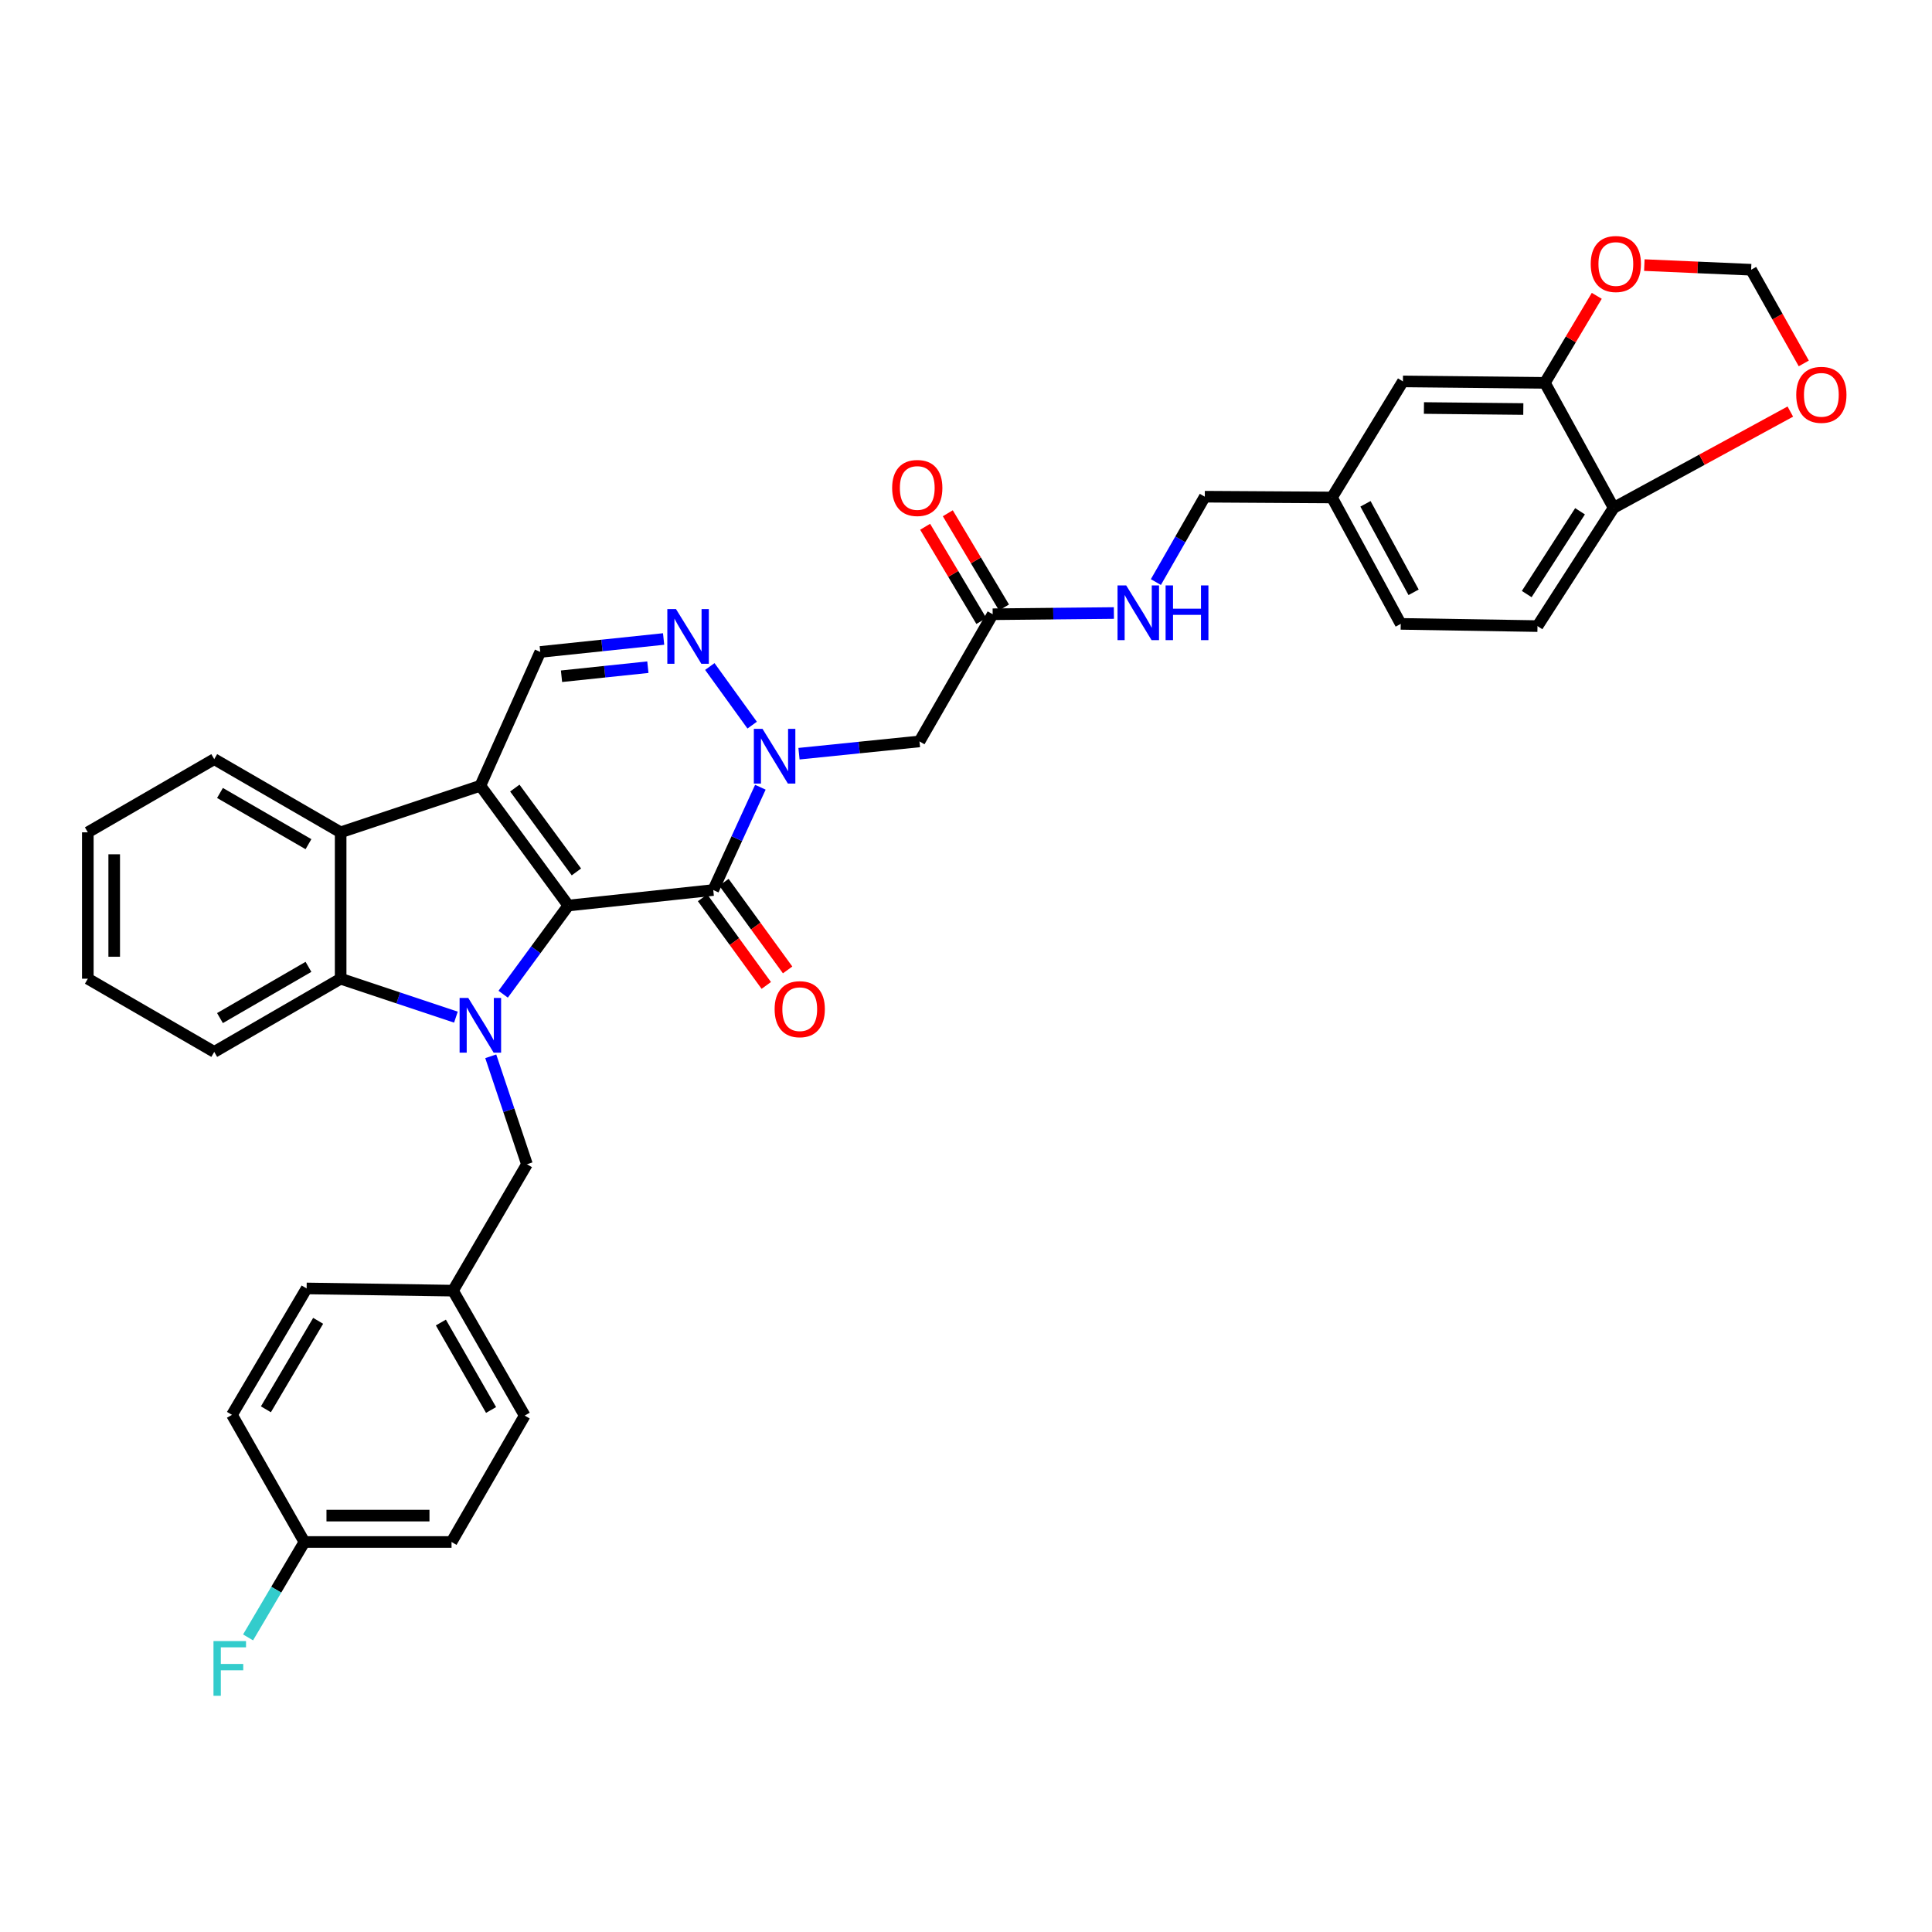 <?xml version='1.0' encoding='iso-8859-1'?>
<svg version='1.1' baseProfile='full'
              xmlns='http://www.w3.org/2000/svg'
                      xmlns:rdkit='http://www.rdkit.org/xml'
                      xmlns:xlink='http://www.w3.org/1999/xlink'
                  xml:space='preserve'
width='1000px' height='1000px' viewBox='0 0 1000 1000'>
<!-- END OF HEADER -->
<rect style='opacity:1.0;fill:#FFFFFF;stroke:none' width='1000' height='1000' x='0' y='0'> </rect>
<path class='bond-0' d='M 294.171,468.698 L 248.63,406.699' style='fill:none;fill-rule:evenodd;stroke:#000000;stroke-width:6px;stroke-linecap:butt;stroke-linejoin:miter;stroke-opacity:1' />
<path class='bond-0' d='M 298.348,451.312 L 266.469,407.913' style='fill:none;fill-rule:evenodd;stroke:#000000;stroke-width:6px;stroke-linecap:butt;stroke-linejoin:miter;stroke-opacity:1' />
<path class='bond-1' d='M 294.171,468.698 L 277.309,491.648' style='fill:none;fill-rule:evenodd;stroke:#000000;stroke-width:6px;stroke-linecap:butt;stroke-linejoin:miter;stroke-opacity:1' />
<path class='bond-1' d='M 277.309,491.648 L 260.447,514.599' style='fill:none;fill-rule:evenodd;stroke:#0000FF;stroke-width:6px;stroke-linecap:butt;stroke-linejoin:miter;stroke-opacity:1' />
<path class='bond-2' d='M 294.171,468.698 L 369.176,460.677' style='fill:none;fill-rule:evenodd;stroke:#000000;stroke-width:6px;stroke-linecap:butt;stroke-linejoin:miter;stroke-opacity:1' />
<path class='bond-6' d='M 248.63,406.699 L 176.319,430.812' style='fill:none;fill-rule:evenodd;stroke:#000000;stroke-width:6px;stroke-linecap:butt;stroke-linejoin:miter;stroke-opacity:1' />
<path class='bond-7' d='M 248.63,406.699 L 279.633,337.446' style='fill:none;fill-rule:evenodd;stroke:#000000;stroke-width:6px;stroke-linecap:butt;stroke-linejoin:miter;stroke-opacity:1' />
<path class='bond-5' d='M 235.985,526.466 L 206.152,516.521' style='fill:none;fill-rule:evenodd;stroke:#0000FF;stroke-width:6px;stroke-linecap:butt;stroke-linejoin:miter;stroke-opacity:1' />
<path class='bond-5' d='M 206.152,516.521 L 176.319,506.575' style='fill:none;fill-rule:evenodd;stroke:#000000;stroke-width:6px;stroke-linecap:butt;stroke-linejoin:miter;stroke-opacity:1' />
<path class='bond-10' d='M 254.013,546.738 L 263.378,574.675' style='fill:none;fill-rule:evenodd;stroke:#0000FF;stroke-width:6px;stroke-linecap:butt;stroke-linejoin:miter;stroke-opacity:1' />
<path class='bond-10' d='M 263.378,574.675 L 272.744,602.613' style='fill:none;fill-rule:evenodd;stroke:#000000;stroke-width:6px;stroke-linecap:butt;stroke-linejoin:miter;stroke-opacity:1' />
<path class='bond-3' d='M 369.176,460.677 L 381.371,434.072' style='fill:none;fill-rule:evenodd;stroke:#000000;stroke-width:6px;stroke-linecap:butt;stroke-linejoin:miter;stroke-opacity:1' />
<path class='bond-3' d='M 381.371,434.072 L 393.566,407.467' style='fill:none;fill-rule:evenodd;stroke:#0000FF;stroke-width:6px;stroke-linecap:butt;stroke-linejoin:miter;stroke-opacity:1' />
<path class='bond-12' d='M 363.652,464.693 L 380.139,487.375' style='fill:none;fill-rule:evenodd;stroke:#000000;stroke-width:6px;stroke-linecap:butt;stroke-linejoin:miter;stroke-opacity:1' />
<path class='bond-12' d='M 380.139,487.375 L 396.627,510.058' style='fill:none;fill-rule:evenodd;stroke:#FF0000;stroke-width:6px;stroke-linecap:butt;stroke-linejoin:miter;stroke-opacity:1' />
<path class='bond-12' d='M 374.7,456.662 L 391.187,479.345' style='fill:none;fill-rule:evenodd;stroke:#000000;stroke-width:6px;stroke-linecap:butt;stroke-linejoin:miter;stroke-opacity:1' />
<path class='bond-12' d='M 391.187,479.345 L 407.675,502.028' style='fill:none;fill-rule:evenodd;stroke:#FF0000;stroke-width:6px;stroke-linecap:butt;stroke-linejoin:miter;stroke-opacity:1' />
<path class='bond-4' d='M 389.32,375.33 L 367.4,344.987' style='fill:none;fill-rule:evenodd;stroke:#0000FF;stroke-width:6px;stroke-linecap:butt;stroke-linejoin:miter;stroke-opacity:1' />
<path class='bond-8' d='M 413.555,390.114 L 444.737,386.934' style='fill:none;fill-rule:evenodd;stroke:#0000FF;stroke-width:6px;stroke-linecap:butt;stroke-linejoin:miter;stroke-opacity:1' />
<path class='bond-8' d='M 444.737,386.934 L 475.919,383.753' style='fill:none;fill-rule:evenodd;stroke:#000000;stroke-width:6px;stroke-linecap:butt;stroke-linejoin:miter;stroke-opacity:1' />
<path class='bond-35' d='M 343.484,330.74 L 311.559,334.093' style='fill:none;fill-rule:evenodd;stroke:#0000FF;stroke-width:6px;stroke-linecap:butt;stroke-linejoin:miter;stroke-opacity:1' />
<path class='bond-35' d='M 311.559,334.093 L 279.633,337.446' style='fill:none;fill-rule:evenodd;stroke:#000000;stroke-width:6px;stroke-linecap:butt;stroke-linejoin:miter;stroke-opacity:1' />
<path class='bond-35' d='M 335.333,345.329 L 312.985,347.676' style='fill:none;fill-rule:evenodd;stroke:#0000FF;stroke-width:6px;stroke-linecap:butt;stroke-linejoin:miter;stroke-opacity:1' />
<path class='bond-35' d='M 312.985,347.676 L 290.638,350.023' style='fill:none;fill-rule:evenodd;stroke:#000000;stroke-width:6px;stroke-linecap:butt;stroke-linejoin:miter;stroke-opacity:1' />
<path class='bond-27' d='M 176.319,506.575 L 110.891,544.461' style='fill:none;fill-rule:evenodd;stroke:#000000;stroke-width:6px;stroke-linecap:butt;stroke-linejoin:miter;stroke-opacity:1' />
<path class='bond-27' d='M 159.661,500.439 L 113.861,526.958' style='fill:none;fill-rule:evenodd;stroke:#000000;stroke-width:6px;stroke-linecap:butt;stroke-linejoin:miter;stroke-opacity:1' />
<path class='bond-36' d='M 176.319,506.575 L 176.319,430.812' style='fill:none;fill-rule:evenodd;stroke:#000000;stroke-width:6px;stroke-linecap:butt;stroke-linejoin:miter;stroke-opacity:1' />
<path class='bond-28' d='M 176.319,430.812 L 110.891,392.935' style='fill:none;fill-rule:evenodd;stroke:#000000;stroke-width:6px;stroke-linecap:butt;stroke-linejoin:miter;stroke-opacity:1' />
<path class='bond-28' d='M 159.662,436.951 L 113.862,410.436' style='fill:none;fill-rule:evenodd;stroke:#000000;stroke-width:6px;stroke-linecap:butt;stroke-linejoin:miter;stroke-opacity:1' />
<path class='bond-9' d='M 475.919,383.753 L 513.805,317.93' style='fill:none;fill-rule:evenodd;stroke:#000000;stroke-width:6px;stroke-linecap:butt;stroke-linejoin:miter;stroke-opacity:1' />
<path class='bond-17' d='M 513.805,317.93 L 545.177,317.614' style='fill:none;fill-rule:evenodd;stroke:#000000;stroke-width:6px;stroke-linecap:butt;stroke-linejoin:miter;stroke-opacity:1' />
<path class='bond-17' d='M 545.177,317.614 L 576.549,317.299' style='fill:none;fill-rule:evenodd;stroke:#0000FF;stroke-width:6px;stroke-linecap:butt;stroke-linejoin:miter;stroke-opacity:1' />
<path class='bond-19' d='M 519.67,314.432 L 505.124,290.046' style='fill:none;fill-rule:evenodd;stroke:#000000;stroke-width:6px;stroke-linecap:butt;stroke-linejoin:miter;stroke-opacity:1' />
<path class='bond-19' d='M 505.124,290.046 L 490.579,265.661' style='fill:none;fill-rule:evenodd;stroke:#FF0000;stroke-width:6px;stroke-linecap:butt;stroke-linejoin:miter;stroke-opacity:1' />
<path class='bond-19' d='M 507.94,321.428 L 493.394,297.043' style='fill:none;fill-rule:evenodd;stroke:#000000;stroke-width:6px;stroke-linecap:butt;stroke-linejoin:miter;stroke-opacity:1' />
<path class='bond-19' d='M 493.394,297.043 L 478.849,272.657' style='fill:none;fill-rule:evenodd;stroke:#FF0000;stroke-width:6px;stroke-linecap:butt;stroke-linejoin:miter;stroke-opacity:1' />
<path class='bond-21' d='M 272.744,602.613 L 234.471,668.041' style='fill:none;fill-rule:evenodd;stroke:#000000;stroke-width:6px;stroke-linecap:butt;stroke-linejoin:miter;stroke-opacity:1' />
<path class='bond-11' d='M 799.625,198.166 L 726.146,197.415' style='fill:none;fill-rule:evenodd;stroke:#000000;stroke-width:6px;stroke-linecap:butt;stroke-linejoin:miter;stroke-opacity:1' />
<path class='bond-11' d='M 788.464,211.711 L 737.028,211.185' style='fill:none;fill-rule:evenodd;stroke:#000000;stroke-width:6px;stroke-linecap:butt;stroke-linejoin:miter;stroke-opacity:1' />
<path class='bond-14' d='M 799.625,198.166 L 813.056,175.644' style='fill:none;fill-rule:evenodd;stroke:#000000;stroke-width:6px;stroke-linecap:butt;stroke-linejoin:miter;stroke-opacity:1' />
<path class='bond-14' d='M 813.056,175.644 L 826.486,153.122' style='fill:none;fill-rule:evenodd;stroke:#FF0000;stroke-width:6px;stroke-linecap:butt;stroke-linejoin:miter;stroke-opacity:1' />
<path class='bond-39' d='M 799.625,198.166 L 835.219,262.844' style='fill:none;fill-rule:evenodd;stroke:#000000;stroke-width:6px;stroke-linecap:butt;stroke-linejoin:miter;stroke-opacity:1' />
<path class='bond-13' d='M 835.219,262.844 L 795.801,324.069' style='fill:none;fill-rule:evenodd;stroke:#000000;stroke-width:6px;stroke-linecap:butt;stroke-linejoin:miter;stroke-opacity:1' />
<path class='bond-13' d='M 817.823,264.634 L 790.23,307.491' style='fill:none;fill-rule:evenodd;stroke:#000000;stroke-width:6px;stroke-linecap:butt;stroke-linejoin:miter;stroke-opacity:1' />
<path class='bond-15' d='M 835.219,262.844 L 880.944,237.937' style='fill:none;fill-rule:evenodd;stroke:#000000;stroke-width:6px;stroke-linecap:butt;stroke-linejoin:miter;stroke-opacity:1' />
<path class='bond-15' d='M 880.944,237.937 L 926.669,213.03' style='fill:none;fill-rule:evenodd;stroke:#FF0000;stroke-width:6px;stroke-linecap:butt;stroke-linejoin:miter;stroke-opacity:1' />
<path class='bond-16' d='M 851.11,137.212 L 878.743,138.416' style='fill:none;fill-rule:evenodd;stroke:#FF0000;stroke-width:6px;stroke-linecap:butt;stroke-linejoin:miter;stroke-opacity:1' />
<path class='bond-16' d='M 878.743,138.416 L 906.377,139.619' style='fill:none;fill-rule:evenodd;stroke:#000000;stroke-width:6px;stroke-linecap:butt;stroke-linejoin:miter;stroke-opacity:1' />
<path class='bond-40' d='M 933.636,188.107 L 920.006,163.863' style='fill:none;fill-rule:evenodd;stroke:#FF0000;stroke-width:6px;stroke-linecap:butt;stroke-linejoin:miter;stroke-opacity:1' />
<path class='bond-40' d='M 920.006,163.863 L 906.377,139.619' style='fill:none;fill-rule:evenodd;stroke:#000000;stroke-width:6px;stroke-linecap:butt;stroke-linejoin:miter;stroke-opacity:1' />
<path class='bond-23' d='M 598.281,301.28 L 610.944,279.186' style='fill:none;fill-rule:evenodd;stroke:#0000FF;stroke-width:6px;stroke-linecap:butt;stroke-linejoin:miter;stroke-opacity:1' />
<path class='bond-23' d='M 610.944,279.186 L 623.606,257.092' style='fill:none;fill-rule:evenodd;stroke:#000000;stroke-width:6px;stroke-linecap:butt;stroke-linejoin:miter;stroke-opacity:1' />
<path class='bond-18' d='M 726.146,197.415 L 689.429,257.487' style='fill:none;fill-rule:evenodd;stroke:#000000;stroke-width:6px;stroke-linecap:butt;stroke-linejoin:miter;stroke-opacity:1' />
<path class='bond-20' d='M 795.801,324.069 L 725.016,322.915' style='fill:none;fill-rule:evenodd;stroke:#000000;stroke-width:6px;stroke-linecap:butt;stroke-linejoin:miter;stroke-opacity:1' />
<path class='bond-29' d='M 234.471,668.041 L 158.708,666.896' style='fill:none;fill-rule:evenodd;stroke:#000000;stroke-width:6px;stroke-linecap:butt;stroke-linejoin:miter;stroke-opacity:1' />
<path class='bond-30' d='M 234.471,668.041 L 271.583,732.704' style='fill:none;fill-rule:evenodd;stroke:#000000;stroke-width:6px;stroke-linecap:butt;stroke-linejoin:miter;stroke-opacity:1' />
<path class='bond-30' d='M 228.193,684.539 L 254.171,729.803' style='fill:none;fill-rule:evenodd;stroke:#000000;stroke-width:6px;stroke-linecap:butt;stroke-linejoin:miter;stroke-opacity:1' />
<path class='bond-22' d='M 689.429,257.487 L 623.606,257.092' style='fill:none;fill-rule:evenodd;stroke:#000000;stroke-width:6px;stroke-linecap:butt;stroke-linejoin:miter;stroke-opacity:1' />
<path class='bond-25' d='M 689.429,257.487 L 725.016,322.915' style='fill:none;fill-rule:evenodd;stroke:#000000;stroke-width:6px;stroke-linecap:butt;stroke-linejoin:miter;stroke-opacity:1' />
<path class='bond-25' d='M 706.765,260.775 L 731.676,306.575' style='fill:none;fill-rule:evenodd;stroke:#000000;stroke-width:6px;stroke-linecap:butt;stroke-linejoin:miter;stroke-opacity:1' />
<path class='bond-24' d='M 157.563,798.132 L 233.713,798.132' style='fill:none;fill-rule:evenodd;stroke:#000000;stroke-width:6px;stroke-linecap:butt;stroke-linejoin:miter;stroke-opacity:1' />
<path class='bond-24' d='M 168.985,784.475 L 222.29,784.475' style='fill:none;fill-rule:evenodd;stroke:#000000;stroke-width:6px;stroke-linecap:butt;stroke-linejoin:miter;stroke-opacity:1' />
<path class='bond-26' d='M 157.563,798.132 L 142.982,822.824' style='fill:none;fill-rule:evenodd;stroke:#000000;stroke-width:6px;stroke-linecap:butt;stroke-linejoin:miter;stroke-opacity:1' />
<path class='bond-26' d='M 142.982,822.824 L 128.402,847.516' style='fill:none;fill-rule:evenodd;stroke:#33CCCC;stroke-width:6px;stroke-linecap:butt;stroke-linejoin:miter;stroke-opacity:1' />
<path class='bond-38' d='M 157.563,798.132 L 120.072,732.324' style='fill:none;fill-rule:evenodd;stroke:#000000;stroke-width:6px;stroke-linecap:butt;stroke-linejoin:miter;stroke-opacity:1' />
<path class='bond-34' d='M 110.891,544.461 L 45.455,506.575' style='fill:none;fill-rule:evenodd;stroke:#000000;stroke-width:6px;stroke-linecap:butt;stroke-linejoin:miter;stroke-opacity:1' />
<path class='bond-33' d='M 110.891,392.935 L 45.455,430.812' style='fill:none;fill-rule:evenodd;stroke:#000000;stroke-width:6px;stroke-linecap:butt;stroke-linejoin:miter;stroke-opacity:1' />
<path class='bond-32' d='M 158.708,666.896 L 120.072,732.324' style='fill:none;fill-rule:evenodd;stroke:#000000;stroke-width:6px;stroke-linecap:butt;stroke-linejoin:miter;stroke-opacity:1' />
<path class='bond-32' d='M 164.673,683.655 L 137.628,729.455' style='fill:none;fill-rule:evenodd;stroke:#000000;stroke-width:6px;stroke-linecap:butt;stroke-linejoin:miter;stroke-opacity:1' />
<path class='bond-31' d='M 271.583,732.704 L 233.713,798.132' style='fill:none;fill-rule:evenodd;stroke:#000000;stroke-width:6px;stroke-linecap:butt;stroke-linejoin:miter;stroke-opacity:1' />
<path class='bond-37' d='M 45.455,430.812 L 45.455,506.575' style='fill:none;fill-rule:evenodd;stroke:#000000;stroke-width:6px;stroke-linecap:butt;stroke-linejoin:miter;stroke-opacity:1' />
<path class='bond-37' d='M 59.112,442.177 L 59.112,495.211' style='fill:none;fill-rule:evenodd;stroke:#000000;stroke-width:6px;stroke-linecap:butt;stroke-linejoin:miter;stroke-opacity:1' />
<path  class='atom-2' d='M 242.37 516.521
L 251.65 531.521
Q 252.57 533.001, 254.05 535.681
Q 255.53 538.361, 255.61 538.521
L 255.61 516.521
L 259.37 516.521
L 259.37 544.841
L 255.49 544.841
L 245.53 528.441
Q 244.37 526.521, 243.13 524.321
Q 241.93 522.121, 241.57 521.441
L 241.57 544.841
L 237.89 544.841
L 237.89 516.521
L 242.37 516.521
' fill='#0000FF'/>
<path  class='atom-4' d='M 394.67 377.242
L 403.95 392.242
Q 404.87 393.722, 406.35 396.402
Q 407.83 399.082, 407.91 399.242
L 407.91 377.242
L 411.67 377.242
L 411.67 405.562
L 407.79 405.562
L 397.83 389.162
Q 396.67 387.242, 395.43 385.042
Q 394.23 382.842, 393.87 382.162
L 393.87 405.562
L 390.19 405.562
L 390.19 377.242
L 394.67 377.242
' fill='#0000FF'/>
<path  class='atom-5' d='M 349.888 315.25
L 359.168 330.25
Q 360.088 331.73, 361.568 334.41
Q 363.048 337.09, 363.128 337.25
L 363.128 315.25
L 366.888 315.25
L 366.888 343.57
L 363.008 343.57
L 353.048 327.17
Q 351.888 325.25, 350.648 323.05
Q 349.448 320.85, 349.088 320.17
L 349.088 343.57
L 345.408 343.57
L 345.408 315.25
L 349.888 315.25
' fill='#0000FF'/>
<path  class='atom-13' d='M 400.943 522.347
Q 400.943 515.547, 404.303 511.747
Q 407.663 507.947, 413.943 507.947
Q 420.223 507.947, 423.583 511.747
Q 426.943 515.547, 426.943 522.347
Q 426.943 529.227, 423.543 533.147
Q 420.143 537.027, 413.943 537.027
Q 407.703 537.027, 404.303 533.147
Q 400.943 529.267, 400.943 522.347
M 413.943 533.827
Q 418.263 533.827, 420.583 530.947
Q 422.943 528.027, 422.943 522.347
Q 422.943 516.787, 420.583 513.987
Q 418.263 511.147, 413.943 511.147
Q 409.623 511.147, 407.263 513.947
Q 404.943 516.747, 404.943 522.347
Q 404.943 528.067, 407.263 530.947
Q 409.623 533.827, 413.943 533.827
' fill='#FF0000'/>
<path  class='atom-15' d='M 823.357 136.649
Q 823.357 129.849, 826.717 126.049
Q 830.077 122.249, 836.357 122.249
Q 842.637 122.249, 845.997 126.049
Q 849.357 129.849, 849.357 136.649
Q 849.357 143.529, 845.957 147.449
Q 842.557 151.329, 836.357 151.329
Q 830.117 151.329, 826.717 147.449
Q 823.357 143.569, 823.357 136.649
M 836.357 148.129
Q 840.677 148.129, 842.997 145.249
Q 845.357 142.329, 845.357 136.649
Q 845.357 131.089, 842.997 128.289
Q 840.677 125.449, 836.357 125.449
Q 832.037 125.449, 829.677 128.249
Q 827.357 131.049, 827.357 136.649
Q 827.357 142.369, 829.677 145.249
Q 832.037 148.129, 836.357 148.129
' fill='#FF0000'/>
<path  class='atom-16' d='M 929.729 204.362
Q 929.729 197.562, 933.089 193.762
Q 936.449 189.962, 942.729 189.962
Q 949.009 189.962, 952.369 193.762
Q 955.729 197.562, 955.729 204.362
Q 955.729 211.242, 952.329 215.162
Q 948.929 219.042, 942.729 219.042
Q 936.489 219.042, 933.089 215.162
Q 929.729 211.282, 929.729 204.362
M 942.729 215.842
Q 947.049 215.842, 949.369 212.962
Q 951.729 210.042, 951.729 204.362
Q 951.729 198.802, 949.369 196.002
Q 947.049 193.162, 942.729 193.162
Q 938.409 193.162, 936.049 195.962
Q 933.729 198.762, 933.729 204.362
Q 933.729 210.082, 936.049 212.962
Q 938.409 215.842, 942.729 215.842
' fill='#FF0000'/>
<path  class='atom-18' d='M 582.913 303.011
L 592.193 318.011
Q 593.113 319.491, 594.593 322.171
Q 596.073 324.851, 596.153 325.011
L 596.153 303.011
L 599.913 303.011
L 599.913 331.331
L 596.033 331.331
L 586.073 314.931
Q 584.913 313.011, 583.673 310.811
Q 582.473 308.611, 582.113 307.931
L 582.113 331.331
L 578.433 331.331
L 578.433 303.011
L 582.913 303.011
' fill='#0000FF'/>
<path  class='atom-18' d='M 603.313 303.011
L 607.153 303.011
L 607.153 315.051
L 621.633 315.051
L 621.633 303.011
L 625.473 303.011
L 625.473 331.331
L 621.633 331.331
L 621.633 318.251
L 607.153 318.251
L 607.153 331.331
L 603.313 331.331
L 603.313 303.011
' fill='#0000FF'/>
<path  class='atom-20' d='M 461.774 252.574
Q 461.774 245.774, 465.134 241.974
Q 468.494 238.174, 474.774 238.174
Q 481.054 238.174, 484.414 241.974
Q 487.774 245.774, 487.774 252.574
Q 487.774 259.454, 484.374 263.374
Q 480.974 267.254, 474.774 267.254
Q 468.534 267.254, 465.134 263.374
Q 461.774 259.494, 461.774 252.574
M 474.774 264.054
Q 479.094 264.054, 481.414 261.174
Q 483.774 258.254, 483.774 252.574
Q 483.774 247.014, 481.414 244.214
Q 479.094 241.374, 474.774 241.374
Q 470.454 241.374, 468.094 244.174
Q 465.774 246.974, 465.774 252.574
Q 465.774 258.294, 468.094 261.174
Q 470.454 264.054, 474.774 264.054
' fill='#FF0000'/>
<path  class='atom-27' d='M 110.499 849.416
L 127.339 849.416
L 127.339 852.656
L 114.299 852.656
L 114.299 861.256
L 125.899 861.256
L 125.899 864.536
L 114.299 864.536
L 114.299 877.736
L 110.499 877.736
L 110.499 849.416
' fill='#33CCCC'/>
</svg>
